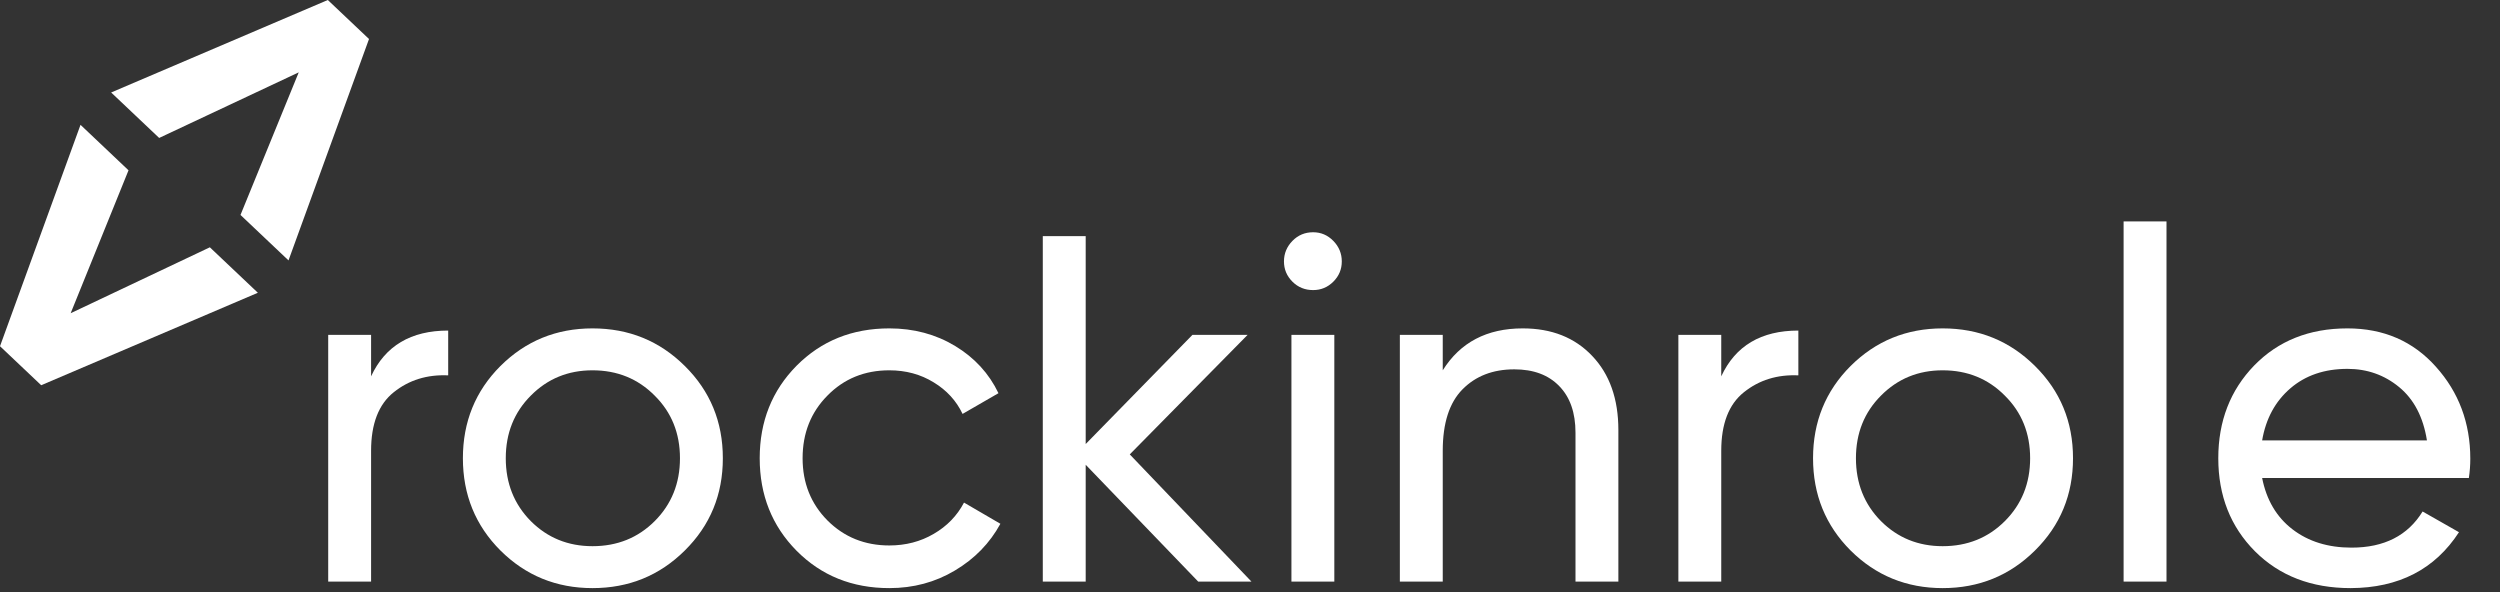 <svg width="152" height="36" viewBox="0 0 152 36" fill="none" xmlns="http://www.w3.org/2000/svg">
<rect x="0" y="0" width="152" height="36" fill="#333333" stroke="none"/>
<g clip-path="url(#clip0_588_2575)">
<path d="M22.562 22.881C23.422 21.025 24.984 20.098 27.25 20.098V22.822C25.971 22.764 24.867 23.105 23.939 23.848C23.021 24.58 22.562 25.767 22.562 27.407V35.361H19.955V20.361H22.562V22.881Z" fill="white"/>
<path d="M41.635 33.472C40.102 34.995 38.231 35.757 36.024 35.757C33.827 35.757 31.962 34.995 30.429 33.472C28.905 31.948 28.144 30.078 28.144 27.861C28.144 25.645 28.905 23.774 30.429 22.251C31.962 20.727 33.827 19.966 36.024 19.966C38.231 19.966 40.102 20.727 41.635 22.251C43.178 23.774 43.949 25.645 43.949 27.861C43.949 30.078 43.178 31.948 41.635 33.472ZM36.024 33.208C37.528 33.208 38.788 32.7 39.804 31.685C40.829 30.659 41.342 29.385 41.342 27.861C41.342 26.338 40.829 25.068 39.804 24.053C38.788 23.027 37.528 22.515 36.024 22.515C34.54 22.515 33.29 23.027 32.274 24.053C31.259 25.068 30.751 26.338 30.751 27.861C30.751 29.385 31.259 30.659 32.274 31.685C33.29 32.7 34.54 33.208 36.024 33.208Z" fill="white"/>
<path d="M54.071 35.757C51.815 35.757 49.935 35 48.432 33.486C46.937 31.973 46.19 30.098 46.19 27.861C46.19 25.625 46.937 23.75 48.432 22.236C49.935 20.723 51.815 19.966 54.071 19.966C55.556 19.966 56.889 20.322 58.07 21.035C59.252 21.748 60.131 22.705 60.707 23.906L58.524 25.166C58.144 24.365 57.558 23.726 56.767 23.247C55.975 22.759 55.077 22.515 54.071 22.515C52.567 22.515 51.312 23.027 50.307 24.053C49.301 25.068 48.798 26.338 48.798 27.861C48.798 29.365 49.301 30.625 50.307 31.641C51.322 32.656 52.577 33.164 54.071 33.164C55.067 33.164 55.966 32.93 56.767 32.461C57.577 31.992 58.192 31.357 58.612 30.557L60.824 31.846C60.18 33.027 59.257 33.975 58.056 34.688C56.864 35.4 55.536 35.757 54.071 35.757Z" fill="white"/>
<path d="M76.088 35.361H72.85L66.01 28.257V35.361H63.402V14.355H66.01V26.997L72.499 20.361H75.853L68.69 27.627L76.088 35.361Z" fill="white"/>
<path d="M79.838 17.637C79.34 17.637 78.92 17.466 78.578 17.124C78.236 16.782 78.065 16.372 78.065 15.894C78.065 15.415 78.236 15 78.578 14.648C78.92 14.297 79.34 14.121 79.838 14.121C80.316 14.121 80.726 14.297 81.068 14.648C81.41 15 81.581 15.415 81.581 15.894C81.581 16.372 81.41 16.782 81.068 17.124C80.726 17.466 80.316 17.637 79.838 17.637ZM78.519 35.361V20.361H81.127V35.361H78.519Z" fill="white"/>
<path d="M92.582 19.966C94.34 19.966 95.746 20.523 96.801 21.636C97.865 22.749 98.397 24.253 98.397 26.148V35.361H95.79V26.309C95.79 25.088 95.458 24.141 94.794 23.467C94.14 22.793 93.231 22.456 92.069 22.456C90.77 22.456 89.721 22.861 88.92 23.672C88.119 24.483 87.719 25.728 87.719 27.407V35.361H85.111V20.361H87.719V22.515C88.783 20.815 90.404 19.966 92.582 19.966Z" fill="white"/>
<path d="M104.652 22.881C105.512 21.025 107.074 20.098 109.34 20.098V22.822C108.061 22.764 106.957 23.105 106.029 23.848C105.111 24.58 104.652 25.767 104.652 27.407V35.361H102.045V20.361H104.652V22.881Z" fill="white"/>
<path d="M123.725 33.472C122.191 34.995 120.321 35.757 118.114 35.757C115.917 35.757 114.052 34.995 112.518 33.472C110.995 31.948 110.233 30.078 110.233 27.861C110.233 25.645 110.995 23.774 112.518 22.251C114.052 20.727 115.917 19.966 118.114 19.966C120.321 19.966 122.191 20.727 123.725 22.251C125.268 23.774 126.039 25.645 126.039 27.861C126.039 30.078 125.268 31.948 123.725 33.472ZM118.114 33.208C119.618 33.208 120.878 32.7 121.893 31.685C122.919 30.659 123.432 29.385 123.432 27.861C123.432 26.338 122.919 25.068 121.893 24.053C120.878 23.027 119.618 22.515 118.114 22.515C116.63 22.515 115.38 23.027 114.364 24.053C113.349 25.068 112.841 26.338 112.841 27.861C112.841 29.385 113.349 30.659 114.364 31.685C115.38 32.7 116.63 33.208 118.114 33.208Z" fill="white"/>
<path d="M129.115 35.361V13.462H131.723V35.361H129.115Z" fill="white"/>
<path d="M137.538 29.063C137.802 30.4 138.417 31.441 139.384 32.183C140.351 32.925 141.547 33.296 142.973 33.296C144.955 33.296 146.395 32.564 147.294 31.099L149.506 32.358C148.041 34.614 145.844 35.747 142.914 35.757C140.531 35.757 138.593 35.01 137.099 33.516C135.614 32.022 134.872 30.137 134.872 27.861C134.872 25.605 135.6 23.726 137.055 22.222C138.519 20.718 140.409 19.966 142.724 19.966C144.921 19.966 146.713 20.742 148.1 22.295C149.496 23.848 150.194 25.713 150.194 27.891C150.194 28.281 150.165 28.672 150.107 29.063H137.538ZM142.724 22.427C141.327 22.427 140.17 22.822 139.252 23.613C138.334 24.404 137.763 25.459 137.538 26.777H147.558C147.333 25.361 146.771 24.282 145.873 23.54C144.975 22.798 143.925 22.427 142.724 22.427Z" fill="white"/>
<path d="M4.895 7.59L7.814 10.354L4.296 19.044L12.759 15.036L15.678 17.8L2.505 23.422L0 21.05L4.895 7.59Z" fill="white"/>
<path d="M6.758 5.623L19.931 0L22.436 2.372L17.541 15.833L14.622 13.069L18.163 4.399L9.677 8.387L6.758 5.623Z" fill="white"/>
</g>
<defs>
<clipPath id="clip0_588_2575">
<rect width="151.5" height="36" fill="white"/>
</clipPath>
</defs>
</svg>
